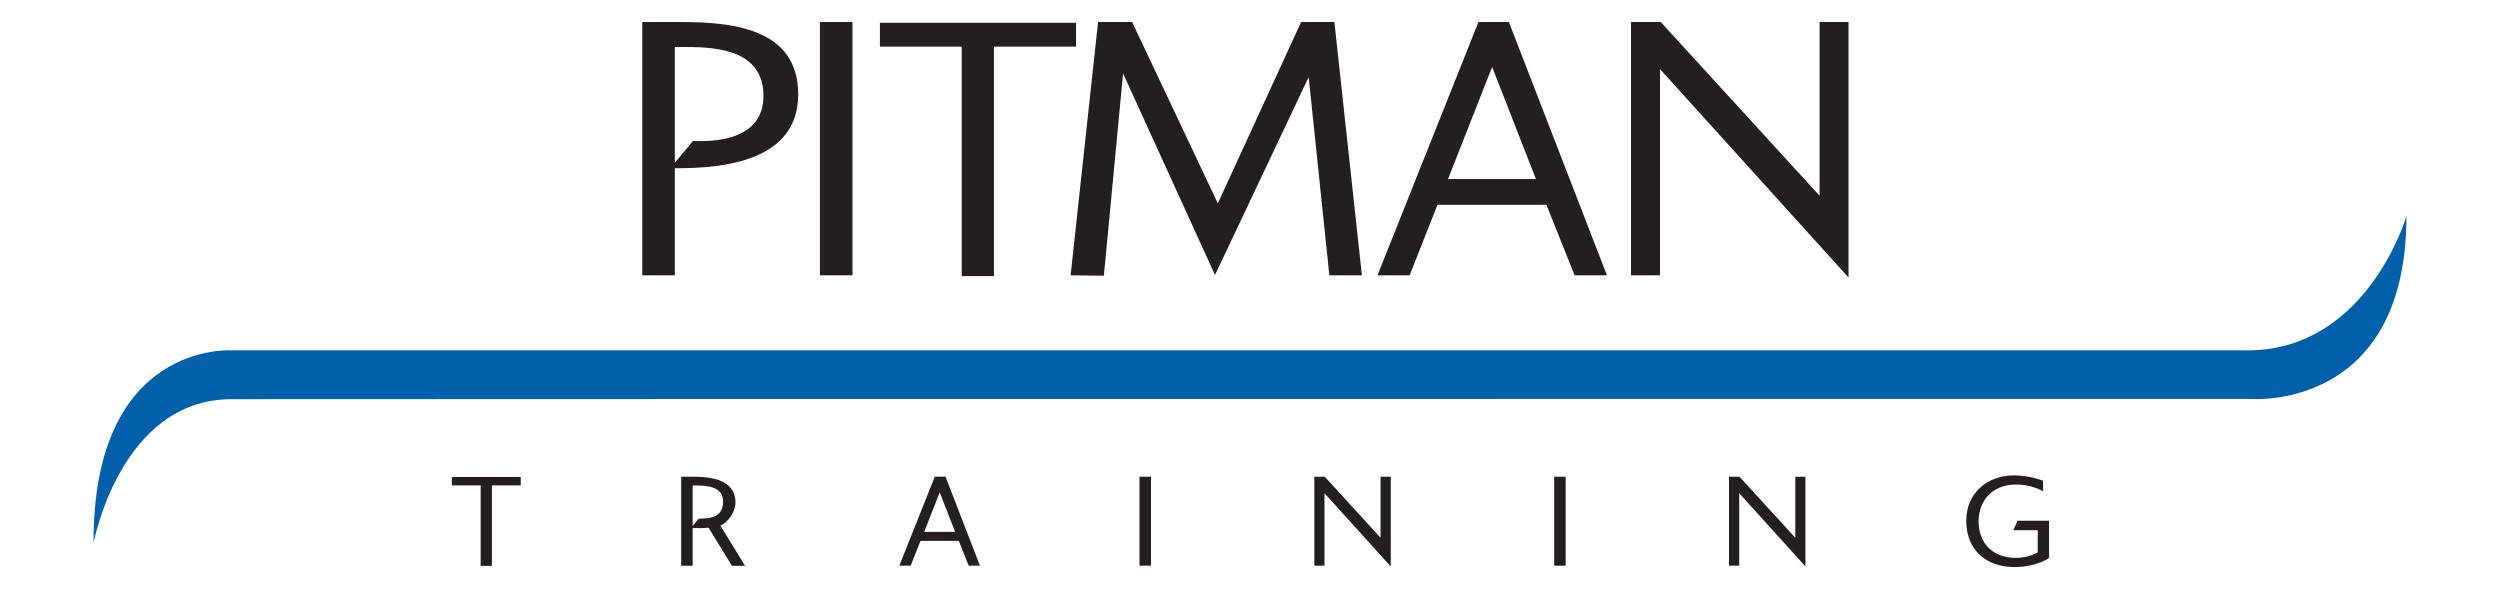 <svg xmlns="http://www.w3.org/2000/svg" id="Layer_1" data-name="Layer 1" viewBox="0 0 317.9 74.91"><defs><style>      .cls-1 {        fill: #0061aa;      }      .cls-1, .cls-2 {        stroke-width: 0px;      }      .cls-2 {        fill: #231f20;      }    </style></defs><polygon class="cls-2" points="62.55 61.72 62.55 71.96 61.12 71.96 61.12 61.72 57.46 61.72 57.46 60.65 66.22 60.65 66.22 61.72 62.55 61.72 62.55 61.72"></polygon><path class="cls-2" d="M93.06,71.93l-2.96-4.83c-.66.08-1.34.05-2.02.05v4.79h-1.46v-11.32h1.55c2.21,0,5.35.36,5.35,3.27,0,1.13-.86,2.51-1.92,2.93l3.14,5.13h-1.68ZM88.71,61.73h-.63v5.14l.78-.92c1.63,0,3.09-.24,3.09-2.21,0-1.76-1.88-2-3.23-2h0Z"></path><path class="cls-2" d="M123.18,71.93l-1.26-3.15h-4.87l-1.25,3.15h-1.44l4.51-11.32h1.36l4.38,11.32h-1.44ZM119.49,62.62l-1.97,5.01h3.93l-1.95-5.01h0Z"></path><polygon class="cls-2" points="144.9 71.93 144.9 60.62 146.36 60.62 146.36 71.93 144.9 71.93 144.9 71.93"></polygon><polygon class="cls-2" points="168.42 62.72 168.42 71.93 167.13 71.93 167.13 60.62 168.46 60.62 175.55 68.38 175.55 60.62 176.85 60.62 176.85 72.03 168.42 62.72 168.42 62.72"></polygon><polygon class="cls-2" points="197.63 71.93 197.63 60.62 199.09 60.62 199.09 71.93 197.63 71.93 197.63 71.93"></polygon><polygon class="cls-2" points="221.16 62.72 221.16 71.93 219.86 71.93 219.86 60.62 221.19 60.62 228.29 68.38 228.29 60.62 229.58 60.62 229.58 72.03 221.16 62.72 221.16 62.72"></polygon><path class="cls-2" d="M256.19,72.11c-3.59,0-6.16-2.13-6.16-5.87,0-3.54,2.65-5.79,6.08-5.79,1.16,0,2.59.26,3.69.68v1.34c-1.02-.58-2.3-.86-3.46-.86-2.8,0-4.74,1.86-4.74,4.69s1.86,4.64,4.74,4.64c1.02,0,1.86-.23,2.78-.68v-2.84h-3.1l.53-1.2h4.01v4.74c-1.25.79-2.91,1.15-4.37,1.15h0Z"></path><path class="cls-2" d="M85.81,21.39v13.62h-4.14V2.8h4.88c6.44,0,14.95.74,14.95,9.2s-9.43,9.43-15.69,9.39h0ZM87.42,5.98h-1.61v14.72l2.3-2.76h1.01c3.73,0,7.96-1.1,7.96-5.75,0-5.57-5.38-6.21-9.66-6.21h0Z"></path><polygon class="cls-2" points="104.26 35.01 104.26 2.8 108.4 2.8 108.4 35.01 104.26 35.01 104.26 35.01"></polygon><polygon class="cls-2" points="126.39 5.93 126.39 35.11 122.29 35.11 122.29 5.93 111.89 5.93 111.89 2.9 136.83 2.9 136.83 5.93 126.39 5.93 126.39 5.93"></polygon><polygon class="cls-2" points="169.04 35.01 166.41 9.8 154.5 34.97 142.81 9.34 140.37 35.06 136.14 35.01 139.63 2.8 143.96 2.8 154.86 25.86 165.45 2.8 169.68 2.8 173.18 35.01 169.04 35.01 169.04 35.01"></polygon><path class="cls-2" d="M200.23,35.01l-3.59-8.97h-13.85l-3.54,8.97h-4.09l12.84-32.21h3.87l12.47,32.21h-4.09ZM189.74,8.51l-5.61,14.26h11.18l-5.57-14.26h0Z"></path><polygon class="cls-2" points="211.09 8.79 211.09 35.01 207.4 35.01 207.4 2.8 211.18 2.8 231.38 24.89 231.38 2.8 235.06 2.8 235.06 35.29 211.09 8.79 211.09 8.79"></polygon><path class="cls-1" d="M11.9,69.04s3.39-18.25,17.51-18.28c14.11-.03,256.85-.03,256.85-.03,0,0,19.74,1.57,19.74-23.24,0,0-4.89,16.81-19.88,17.06H29.51s-17.71-1.25-17.61,24.49h0Z"></path></svg>